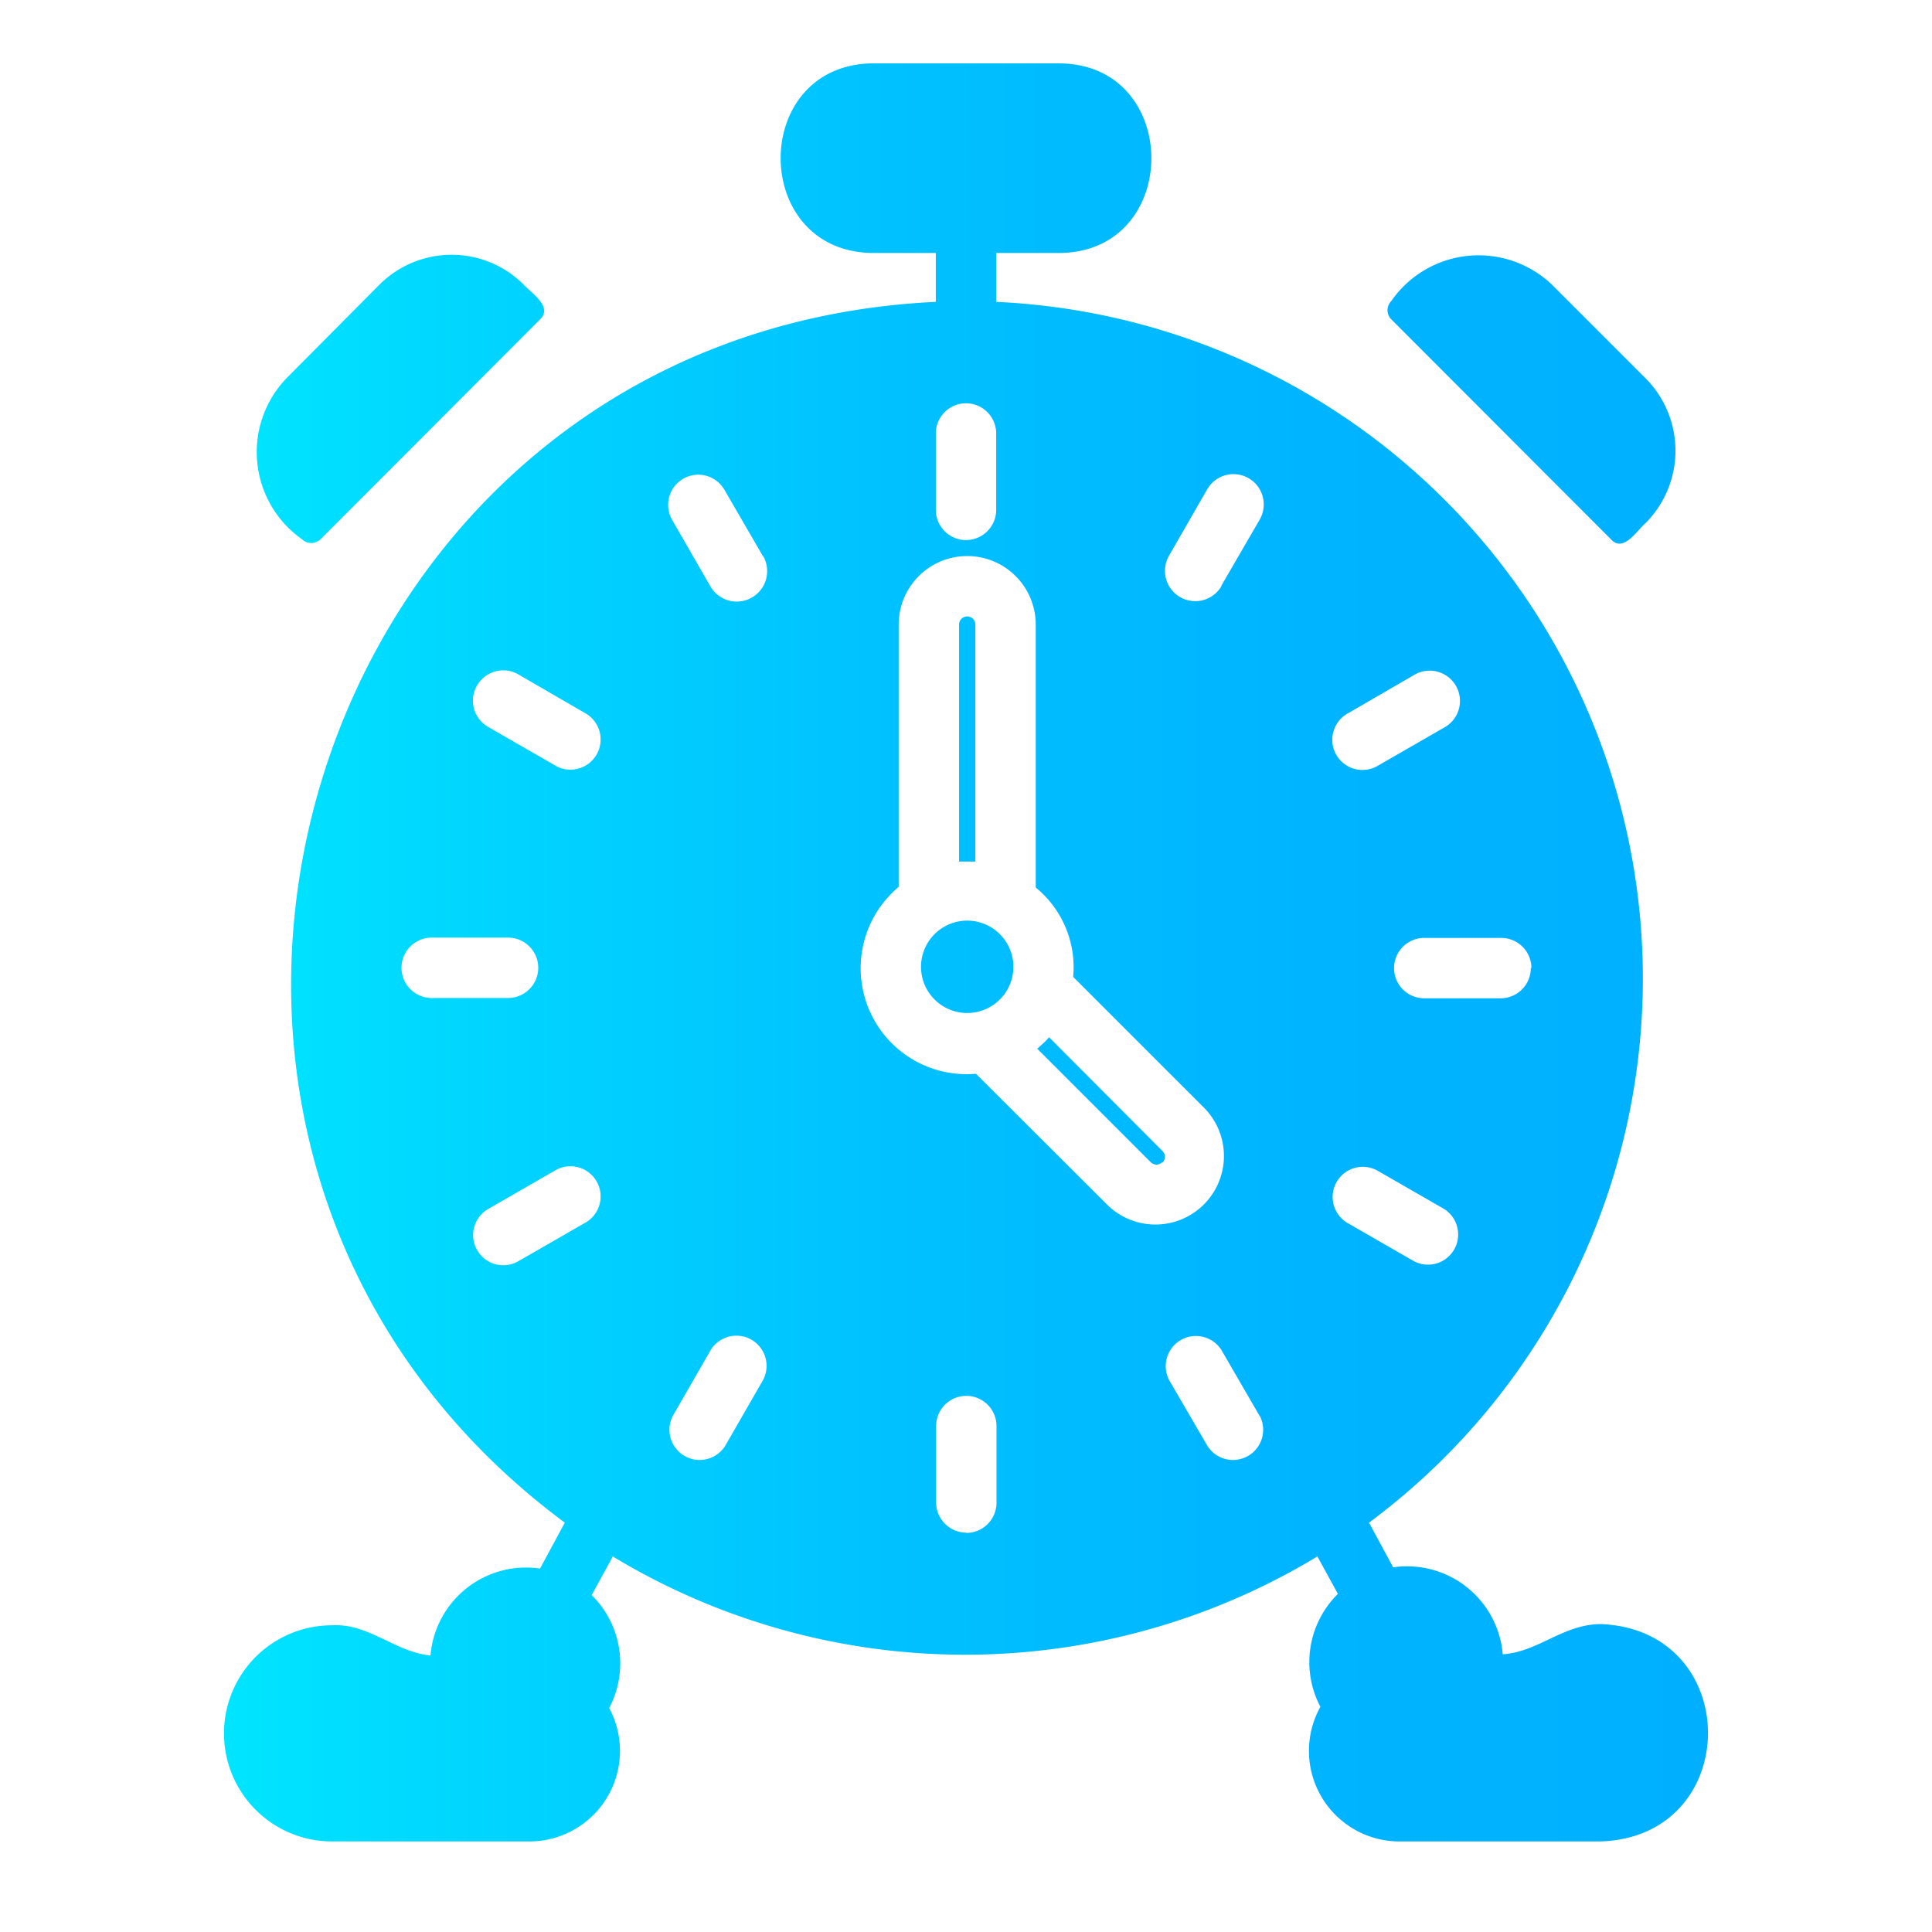 <svg xmlns="http://www.w3.org/2000/svg" xmlns:xlink="http://www.w3.org/1999/xlink" id="Bahan" viewBox="0 0 64 64"><linearGradient id="linear-gradient" gradientUnits="userSpaceOnUse" x1="7.41" x2="56.58" y1="31.55" y2="31.55"><stop offset="0" stop-color="#00e5ff"></stop><stop offset=".17" stop-color="#00d5ff"></stop><stop offset=".45" stop-color="#00c1ff"></stop><stop offset=".73" stop-color="#00b4ff"></stop><stop offset="1" stop-color="#00b0ff"></stop></linearGradient><path d="m46.09 10.58a.43.43 0 0 1 0-.61 3.52 3.52 0 0 1 5.33-.53l3.09 3.09a3.4 3.4 0 0 1 0 4.8c-.28.23-.73 1-1.15.53zm-36.09 7.28a.44.44 0 0 0 .62 0l7.27-7.28c.43-.42-.28-.86-.53-1.14a3.38 3.38 0 0 0 -4.8 0l-3.07 3.09a3.53 3.53 0 0 0 .51 5.33zm43 43.14h-6.6a3 3 0 0 1 -2.66-4.46 3.17 3.17 0 0 1 .58-3.74l-.68-1.24a22.55 22.55 0 0 1 -23.34 0l-.7 1.28a3.17 3.17 0 0 1 .58 3.74 3 3 0 0 1 -2.62 4.42h-6.56a3.58 3.58 0 0 1 0-7.16c1.22-.07 2.07.88 3.26 1a3.18 3.18 0 0 1 3.63-2.88l.82-1.52c-16.83-12.5-8.79-39.44 12.29-40.44v-1.62h-2.14c-4-.09-4-6.19 0-6.28h6.28c4 .07 4 6.21 0 6.28h-2.14v1.62a22.44 22.44 0 0 1 12.35 40.44l.8 1.48a3.18 3.18 0 0 1 3.63 2.88c1.19-.08 2-1 3.26-1 4.74.2 4.71 7.07-.04 7.2zm-18.69-31.6v-8.71a2.27 2.27 0 0 0 -4.54 0v8.69a3.51 3.51 0 0 0 2.56 6.19l4.36 4.35a2.27 2.27 0 0 0 3.21-3.21l-4.35-4.35a3.41 3.41 0 0 0 -1.24-2.96zm6.15-10 1.27-2.19a1 1 0 0 0 -1.74-1l-1.26 2.19a1 1 0 0 0 1.73 1.02zm-7.46-5.04a1 1 0 0 0 -2 0v2.53a1 1 0 0 0 2 0zm-7.73 4.06-1.27-2.19a1 1 0 0 0 -1.37-.37 1 1 0 0 0 -.36 1.37l1.26 2.19a1 1 0 0 0 1.75-1zm-1.72 26.29-1.26 2.19a1 1 0 0 0 1.73 1l1.26-2.19a1 1 0 0 0 -1.73-1zm-6.38-22.37a1 1 0 0 0 -1 1.74l2.19 1.26a1 1 0 1 0 1-1.73zm-3.87 9.72a1 1 0 0 0 1 1h2.53a1 1 0 0 0 0-2h-2.53a1 1 0 0 0 -1 1zm3.87 9.72 2.19-1.26a1 1 0 1 0 -1-1.73l-2.19 1.26a1 1 0 0 0 -.36 1.37 1 1 0 0 0 1.36.36zm14.84 9a1 1 0 0 0 1-1v-2.54a1 1 0 0 0 -2 0v2.53a1 1 0 0 0 .99 1zm9.72-3.87-1.27-2.19a1 1 0 0 0 -1.73 1l1.27 2.18a1 1 0 0 0 1.73-1zm9-14.84a1 1 0 0 0 -1-1h-2.55a1 1 0 0 0 0 2h2.53a1 1 0 0 0 1-1.01zm-3.87-9.72-2.19 1.27a1 1 0 1 0 1 1.73l2.19-1.26a1 1 0 1 0 -1-1.74zm-2.21 18.17 2.19 1.26a1 1 0 0 0 1-1.73l-2.19-1.26a1 1 0 0 0 -1.37.36 1 1 0 0 0 .37 1.37zm-12.34-19.83a.27.27 0 0 0 -.54 0v7.85h.54zm-1.8 11.37a1.53 1.53 0 0 0 3 .39 1.53 1.53 0 1 0 -3-.39zm8 6.45a.27.27 0 0 0 0-.38l-3.76-3.77a1.8 1.8 0 0 1 -.19.2l-.2.18 3.77 3.77a.27.27 0 0 0 .36 0z" fill="url(#linear-gradient)"></path></svg>